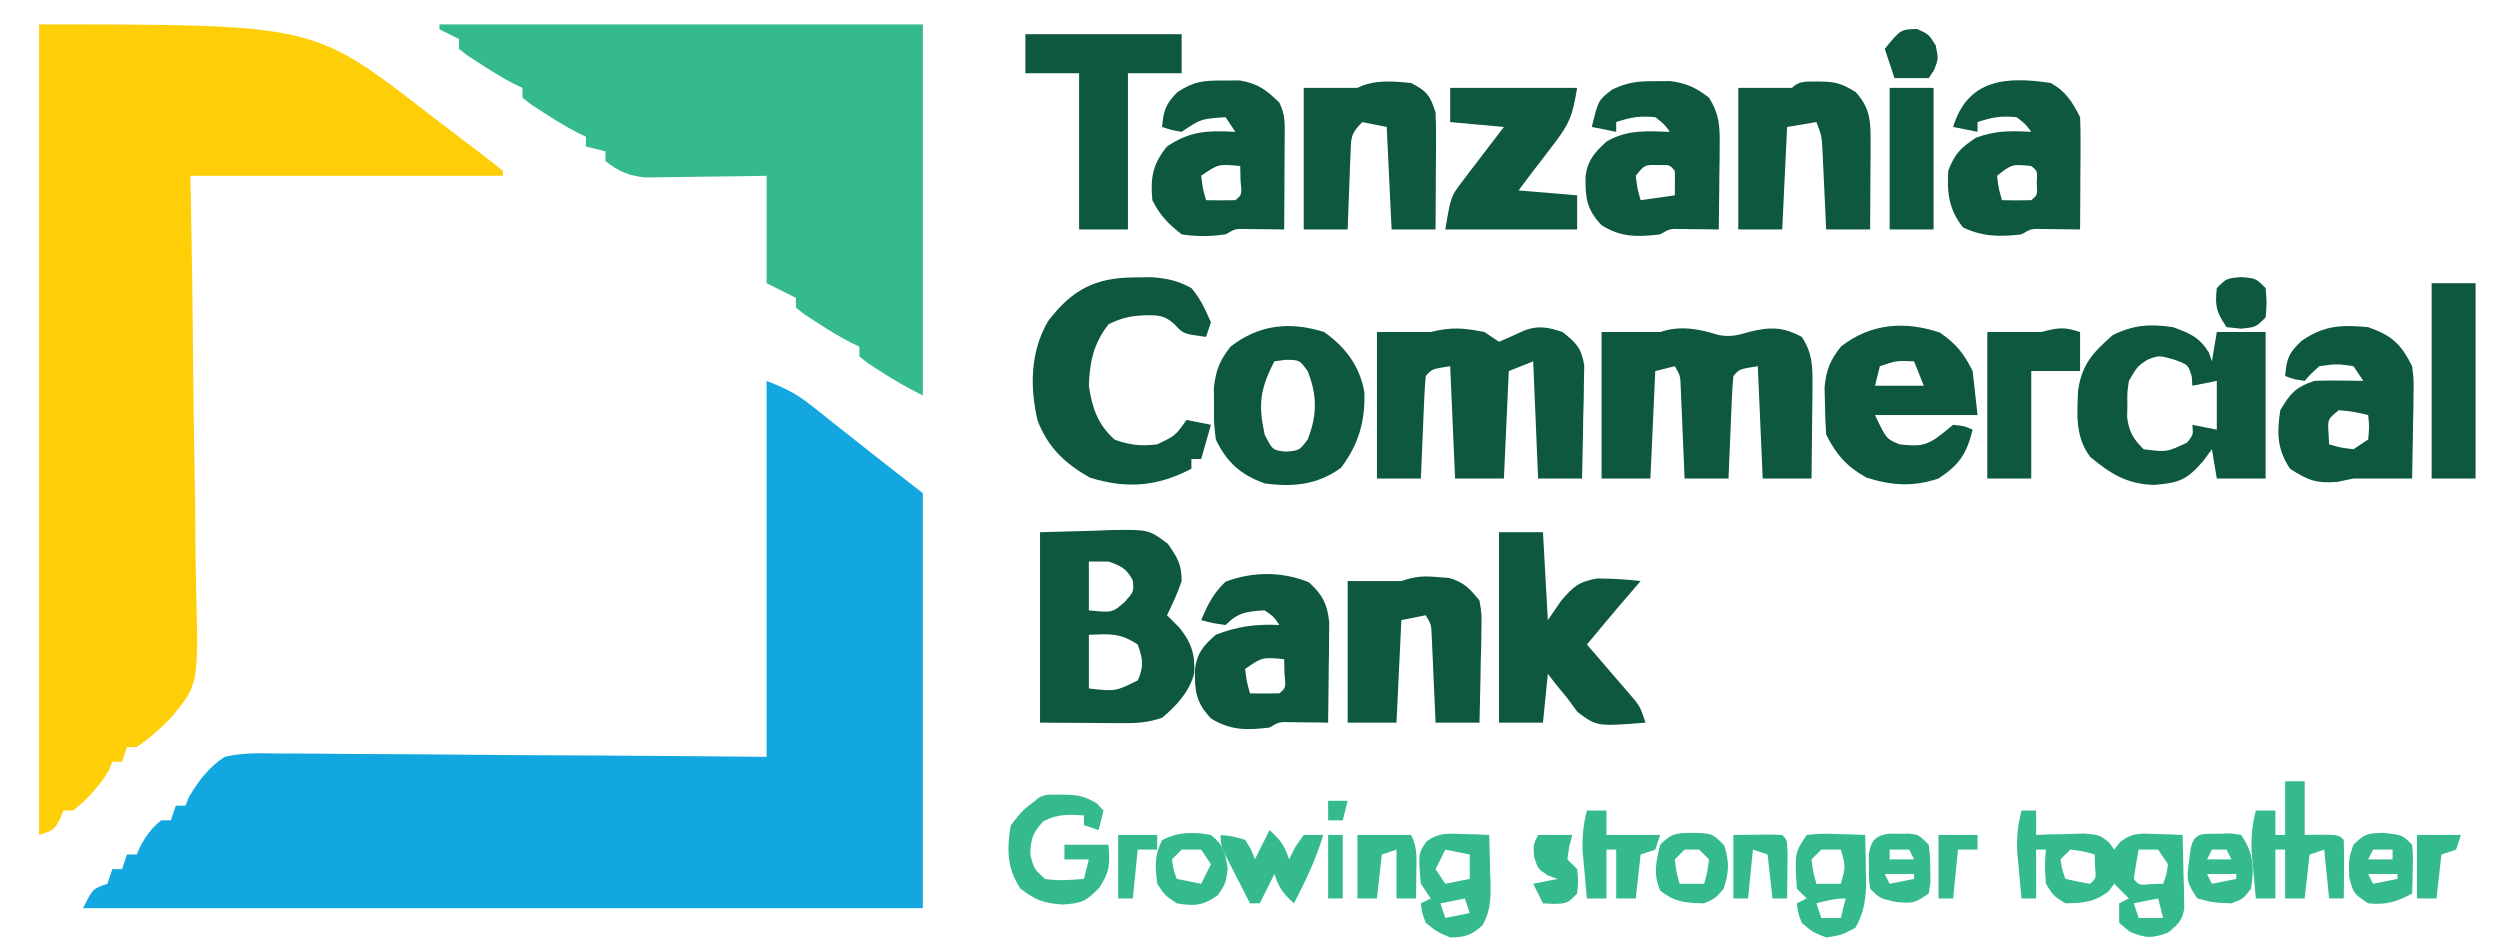 <?xml version="1.0" encoding="UTF-8"?>
<svg version="1.1" xmlns="http://www.w3.org/2000/svg" width="512" height="195">
<path d="M0 0 C3.906 1.563 5.981 2.533 9.109 5.012 C9.865 5.605 10.62 6.199 11.398 6.811 C12.174 7.43 12.95 8.049 13.75 8.688 C14.511 9.288 15.271 9.888 16.055 10.506 C17.507 11.652 18.958 12.8 20.405 13.952 C24.253 16.989 28.13 19.99 32 23 C32 51.05 32 79.1 32 108 C-24.76 108 -81.52 108 -140 108 C-138 104 -138 104 -135 103 C-134.67 102.01 -134.34 101.02 -134 100 C-133.34 100 -132.68 100 -132 100 C-131.67 99.01 -131.34 98.02 -131 97 C-130.34 97 -129.68 97 -129 97 C-128.732 96.402 -128.464 95.804 -128.188 95.188 C-127.001 93.002 -125.904 91.587 -124 90 C-123.34 90 -122.68 90 -122 90 C-121.505 88.515 -121.505 88.515 -121 87 C-120.34 87 -119.68 87 -119 87 C-118.794 86.464 -118.588 85.927 -118.375 85.375 C-116.39 81.947 -114.3 79.191 -111 77 C-107.371 76.149 -103.842 76.24 -100.129 76.319 C-98.504 76.318 -98.504 76.318 -96.846 76.316 C-93.274 76.32 -89.704 76.367 -86.133 76.414 C-83.653 76.425 -81.173 76.434 -78.693 76.44 C-72.172 76.463 -65.653 76.522 -59.133 76.588 C-51.306 76.664 -43.479 76.688 -35.652 76.723 C-23.767 76.781 -11.885 76.896 0 77 C0 51.59 0 26.18 0 0 Z " fill="#12A7DF" transform="translate(157,78)"/>
<path d="M0 0 C56.031 0 56.031 0 78.699 17.465 C81.029 19.257 83.366 21.039 85.707 22.816 C86.31 23.276 86.914 23.736 87.535 24.209 C88.701 25.097 89.869 25.982 91.039 26.865 C92.378 27.887 93.692 28.94 95 30 C95 30.33 95 30.66 95 31 C73.88 31 52.76 31 31 31 C31.128 38.44 31.255 45.881 31.387 53.547 C31.443 58.277 31.496 63.008 31.537 67.738 C31.603 75.238 31.68 82.736 31.83 90.234 C31.95 96.284 32.015 102.332 32.044 108.382 C32.064 110.684 32.103 112.985 32.163 115.286 C32.658 135.199 32.658 135.199 27.087 141.925 C24.849 144.243 22.654 146.161 20 148 C19.34 148 18.68 148 18 148 C17.67 148.99 17.34 149.98 17 151 C16.34 151 15.68 151 15 151 C14.794 151.536 14.588 152.072 14.375 152.625 C12.467 155.92 9.952 158.594 7 161 C6.34 161 5.68 161 5 161 C4.598 161.959 4.598 161.959 4.188 162.938 C3 165 3 165 0 166 C0 111.22 0 56.44 0 0 Z " fill="#FECE07" transform="translate(8,5)"/>
<path d="M0 0 C32.67 0 65.34 0 99 0 C99 25.08 99 50.16 99 76 C95.909 74.454 93.13 72.882 90.25 71 C89.451 70.484 88.652 69.969 87.828 69.438 C87.225 68.963 86.622 68.489 86 68 C86 67.34 86 66.68 86 66 C85.438 65.732 84.876 65.464 84.297 65.188 C81.844 63.92 79.561 62.51 77.25 61 C76.451 60.484 75.652 59.969 74.828 59.438 C74.225 58.963 73.622 58.489 73 58 C73 57.34 73 56.68 73 56 C72.381 55.691 71.763 55.381 71.125 55.062 C69.75 54.375 68.375 53.688 67 53 C67 45.74 67 38.48 67 31 C65.037 31.035 63.074 31.07 61.051 31.105 C58.471 31.134 55.892 31.161 53.312 31.188 C52.019 31.213 50.725 31.238 49.393 31.264 C48.145 31.273 46.898 31.283 45.613 31.293 C44.466 31.309 43.32 31.324 42.138 31.341 C38.657 30.963 36.761 30.126 34 28 C34 27.34 34 26.68 34 26 C32.68 25.67 31.36 25.34 30 25 C30 24.34 30 23.68 30 23 C29.438 22.732 28.876 22.464 28.297 22.188 C25.844 20.92 23.561 19.51 21.25 18 C20.451 17.484 19.652 16.969 18.828 16.438 C18.225 15.963 17.622 15.489 17 15 C17 14.34 17 13.68 17 13 C16.438 12.732 15.876 12.464 15.297 12.188 C12.844 10.92 10.561 9.51 8.25 8 C7.451 7.484 6.652 6.969 5.828 6.438 C5.225 5.963 4.622 5.489 4 5 C4 4.34 4 3.68 4 3 C2.68 2.34 1.36 1.68 0 1 C0 0.67 0 0.34 0 0 Z " fill="#34BA8E" transform="translate(90,5)"/>
<path d="M0 0 C2.49 0.479 4.006 0.041 6.426 -0.668 C10.576 -1.673 13.168 -1.689 17.051 0.395 C19.228 3.656 19.285 6.394 19.246 10.254 C19.24 11.369 19.233 12.484 19.227 13.633 C19.21 14.792 19.193 15.951 19.176 17.145 C19.167 18.319 19.158 19.493 19.148 20.703 C19.125 23.6 19.092 26.497 19.051 29.395 C15.751 29.395 12.451 29.395 9.051 29.395 C8.721 21.805 8.391 14.215 8.051 6.395 C4.308 6.966 4.308 6.966 3.051 8.395 C2.894 9.954 2.8 11.52 2.734 13.086 C2.692 14.03 2.651 14.974 2.607 15.947 C2.568 16.94 2.529 17.934 2.488 18.957 C2.445 19.954 2.402 20.951 2.357 21.979 C2.251 24.45 2.149 26.922 2.051 29.395 C-0.919 29.395 -3.889 29.395 -6.949 29.395 C-6.974 28.769 -6.999 28.143 -7.025 27.499 C-7.141 24.672 -7.264 21.846 -7.387 19.02 C-7.426 18.035 -7.465 17.05 -7.506 16.035 C-7.548 15.094 -7.59 14.153 -7.633 13.184 C-7.669 12.314 -7.706 11.445 -7.744 10.549 C-7.823 8.346 -7.823 8.346 -8.949 6.395 C-10.269 6.725 -11.589 7.055 -12.949 7.395 C-13.279 14.655 -13.609 21.915 -13.949 29.395 C-17.249 29.395 -20.549 29.395 -23.949 29.395 C-23.949 19.495 -23.949 9.595 -23.949 -0.605 C-19.989 -0.605 -16.029 -0.605 -11.949 -0.605 C-7.812 -1.985 -4.144 -1.287 0 0 Z " fill="#0E5740" transform="translate(351.949,68.605)"/>
<path d="M0 0 C0.99 0.66 1.98 1.32 3 2 C4.73 1.249 6.459 0.493 8.164 -0.312 C11.094 -1.41 13.083 -0.972 16 0 C18.791 2.178 19.888 3.299 20.454 6.841 C20.433 7.909 20.412 8.977 20.391 10.078 C20.378 11.238 20.365 12.398 20.352 13.594 C20.318 14.8 20.285 16.007 20.25 17.25 C20.232 18.472 20.214 19.694 20.195 20.953 C20.148 23.97 20.082 26.984 20 30 C17.03 30 14.06 30 11 30 C10.67 22.08 10.34 14.16 10 6 C8.35 6.66 6.7 7.32 5 8 C4.67 15.26 4.34 22.52 4 30 C0.7 30 -2.6 30 -6 30 C-6.33 22.41 -6.66 14.82 -7 7 C-10.743 7.571 -10.743 7.571 -12 9 C-12.157 10.559 -12.251 12.125 -12.316 13.691 C-12.358 14.636 -12.4 15.58 -12.443 16.553 C-12.483 17.546 -12.522 18.539 -12.562 19.562 C-12.606 20.56 -12.649 21.557 -12.693 22.584 C-12.8 25.056 -12.902 27.528 -13 30 C-15.97 30 -18.94 30 -22 30 C-22 20.1 -22 10.2 -22 0 C-18.37 0 -14.74 0 -11 0 C-6.747 -1.063 -4.254 -0.851 0 0 Z " fill="#0E5740" transform="translate(304,68)"/>
<path d="M0 0 C3.692 -0.103 7.384 -0.206 11.188 -0.312 C12.92 -0.381 12.92 -0.381 14.688 -0.45 C22.259 -0.553 22.259 -0.553 26.176 2.371 C28.139 5.2 29 6.562 29 10 C28.181 12.468 27.15 14.653 26 17 C26.825 17.825 27.65 18.65 28.5 19.5 C30.956 22.491 31.807 24.988 31.562 28.969 C30.512 32.764 27.973 35.504 25 38 C22 39 20.026 39.116 16.895 39.098 C16.009 39.095 15.123 39.093 14.21 39.09 C13.089 39.081 11.968 39.072 10.812 39.062 C7.244 39.042 3.676 39.021 0 39 C0 26.13 0 13.26 0 0 Z M10 6 C10 9.3 10 12.6 10 16 C14.821 16.494 14.821 16.494 17.375 14.25 C19.207 12.175 19.207 12.175 19 9.875 C17.689 7.418 16.614 6.896 14 6 C12.68 6 11.36 6 10 6 Z M10 21 C10 24.63 10 28.26 10 32 C15.461 32.611 15.461 32.611 20.062 30.312 C21.252 27.378 21.088 25.954 20 23 C16.356 20.571 14.288 20.838 10 21 Z " fill="#0E5740" transform="translate(213,109)"/>
<path d="M0 0 C3.514 1.278 5.379 2.012 7.375 5.188 C7.581 5.786 7.787 6.384 8 7 C8.33 5.02 8.66 3.04 9 1 C12.3 1 15.6 1 19 1 C19 10.9 19 20.8 19 31 C15.7 31 12.4 31 9 31 C8.67 29.02 8.34 27.04 8 25 C7.423 25.784 6.845 26.567 6.25 27.375 C2.89 31.295 1.301 31.895 -3.875 32.312 C-9.362 32.139 -12.68 30.09 -16.875 26.625 C-20.002 22.597 -19.624 17.959 -19.418 13.066 C-18.672 7.596 -16.319 5.166 -12.312 1.625 C-8.022 -0.48 -4.693 -0.697 0 0 Z M-5.25 6.688 C-7.279 8.057 -7.279 8.057 -9 11 C-9.354 13.376 -9.354 13.376 -9.312 15.938 C-9.329 16.792 -9.346 17.647 -9.363 18.527 C-8.925 21.513 -8.118 22.868 -6 25 C-1.246 25.608 -1.246 25.608 2.938 23.625 C4.182 22.045 4.182 22.045 4 20 C5.65 20.33 7.3 20.66 9 21 C9 17.7 9 14.4 9 11 C7.35 11.33 5.7 11.66 4 12 C3.938 11.072 3.938 11.072 3.875 10.125 C3.145 7.686 3.145 7.686 0.188 6.625 C-2.867 5.766 -2.867 5.766 -5.25 6.688 Z " fill="#0E5740" transform="translate(445,67)"/>
<path d="M0 0 C1.121 -0.014 2.243 -0.028 3.398 -0.043 C6.645 0.189 8.769 0.65 11.625 2.188 C13.538 4.405 14.385 6.469 15.625 9.188 C15.295 10.178 14.965 11.168 14.625 12.188 C9.966 11.558 9.966 11.558 8.23 9.672 C6.163 7.761 5.031 7.755 2.25 7.75 C-0.839 7.886 -2.457 8.226 -5.312 9.562 C-8.391 13.481 -9.209 17.243 -9.375 22.188 C-8.69 26.792 -7.57 30.121 -4.062 33.25 C-0.88 34.36 1.274 34.606 4.625 34.188 C8.337 32.423 8.337 32.423 10.625 29.188 C12.275 29.517 13.925 29.848 15.625 30.188 C14.965 32.498 14.305 34.807 13.625 37.188 C12.965 37.188 12.305 37.188 11.625 37.188 C11.625 37.847 11.625 38.508 11.625 39.188 C4.625 42.84 -1.606 43.361 -9.188 41 C-14.204 38.147 -17.777 34.838 -19.867 29.336 C-21.506 22.402 -21.36 15.17 -17.719 8.941 C-12.772 2.484 -8.121 0.046 0 0 Z " fill="#0E5740" transform="translate(232.375,56.812)"/>
<path d="M0 0 C2.97 0 5.94 0 9 0 C9.33 5.94 9.66 11.88 10 18 C10.908 16.68 11.815 15.36 12.75 14 C15.204 11.126 16.366 10.107 20.137 9.469 C23.127 9.497 26.031 9.649 29 10 C28.625 10.436 28.25 10.871 27.863 11.32 C27.096 12.214 27.096 12.214 26.312 13.125 C25.564 13.995 25.564 13.995 24.801 14.883 C22.514 17.572 20.257 20.285 18 23 C18.782 23.904 19.565 24.807 20.371 25.738 C21.393 26.929 22.416 28.121 23.438 29.312 C24.212 30.205 24.212 30.205 25.002 31.115 C25.495 31.692 25.988 32.269 26.496 32.863 C26.952 33.392 27.407 33.921 27.877 34.466 C29 36 29 36 30 39 C20.053 39.784 20.053 39.784 16.062 36.812 C15.382 35.884 14.701 34.956 14 34 C13.237 33.072 12.474 32.144 11.688 31.188 C10.852 30.105 10.852 30.105 10 29 C9.67 32.3 9.34 35.6 9 39 C6.03 39 3.06 39 0 39 C0 26.13 0 13.26 0 0 Z " fill="#0E5740" transform="translate(307,109)"/>
<path d="M0 0 C3.348 2.336 4.856 4.213 6.688 7.875 C7.018 10.845 7.348 13.815 7.688 16.875 C0.757 16.875 -6.173 16.875 -13.312 16.875 C-10.99 21.76 -10.99 21.76 -8.312 22.875 C-4.379 23.312 -2.858 23.303 0.312 20.812 C1.488 19.853 1.488 19.853 2.688 18.875 C5 19.125 5 19.125 6.688 19.875 C5.449 24.829 3.96 27.061 -0.312 29.875 C-5.558 31.623 -9.888 31.326 -15.062 29.688 C-19.087 27.443 -21.265 24.969 -23.312 20.875 C-23.462 18.774 -23.534 16.668 -23.562 14.562 C-23.588 13.432 -23.614 12.301 -23.641 11.137 C-23.277 7.518 -22.515 5.741 -20.312 2.875 C-14.227 -1.93 -7.159 -2.431 0 0 Z M-12.312 6.875 C-12.643 8.195 -12.973 9.515 -13.312 10.875 C-10.012 10.875 -6.713 10.875 -3.312 10.875 C-3.973 9.225 -4.633 7.575 -5.312 5.875 C-8.941 5.724 -8.941 5.724 -12.312 6.875 Z " fill="#0E5740" transform="translate(397.312,68.125)"/>
<path d="M0 0 C4.836 1.701 6.747 3.455 9 8 C9.341 10.679 9.341 10.679 9.293 13.52 C9.283 14.541 9.274 15.563 9.264 16.615 C9.239 17.67 9.213 18.725 9.188 19.812 C9.167 21.424 9.167 21.424 9.146 23.068 C9.111 25.713 9.062 28.356 9 31 C5 31 1 31 -3 31 C-4.093 31.227 -5.186 31.454 -6.312 31.688 C-10.612 32.052 -12.423 31.329 -16 29 C-18.682 24.977 -18.688 21.728 -18 17 C-15.886 13.501 -14.883 12.294 -11 11 C-9.272 10.932 -7.542 10.915 -5.812 10.938 C-4.911 10.947 -4.01 10.956 -3.082 10.965 C-2.395 10.976 -1.708 10.988 -1 11 C-1.66 10.01 -2.32 9.02 -3 8 C-6.458 7.5 -6.458 7.5 -10 8 C-11.667 9.5 -11.667 9.5 -13 11 C-15.188 10.688 -15.188 10.688 -17 10 C-16.702 6.422 -16.258 5.238 -13.562 2.75 C-8.969 -0.387 -5.475 -0.507 0 0 Z M-6 17 C-8.287 18.839 -8.287 18.839 -8.125 21.625 C-8.084 22.409 -8.043 23.192 -8 24 C-5.646 24.688 -5.646 24.688 -3 25 C-2.01 24.34 -1.02 23.68 0 23 C0.25 20.416 0.25 20.416 0 18 C-2.901 17.322 -2.901 17.322 -6 17 Z " fill="#0E5740" transform="translate(485,67)"/>
<path d="M0 0 C1.011 -0.008 2.021 -0.015 3.062 -0.023 C6.452 0.436 8.294 1.299 11 3.375 C13.033 6.562 13.237 9.057 13.195 12.797 C13.189 13.822 13.182 14.846 13.176 15.902 C13.159 16.966 13.142 18.029 13.125 19.125 C13.116 20.204 13.107 21.283 13.098 22.395 C13.074 25.055 13.041 27.715 13 30.375 C11.952 30.358 11.952 30.358 10.883 30.34 C9.973 30.331 9.063 30.322 8.125 30.312 C7.22 30.301 6.315 30.289 5.383 30.277 C2.983 30.213 2.983 30.213 1 31.375 C-3.632 31.93 -6.982 32.011 -11 29.5 C-14.079 26.228 -14.347 23.911 -14.281 19.41 C-13.83 16.146 -12.381 14.563 -10 12.375 C-5.75 9.896 -1.786 10.213 3 10.375 C1.815 8.771 1.815 8.771 0 7.375 C-3.124 7.063 -4.998 7.374 -8 8.375 C-8 9.035 -8 9.695 -8 10.375 C-9.65 10.045 -11.3 9.715 -13 9.375 C-11.655 3.872 -11.655 3.872 -8.793 1.699 C-5.623 0.196 -3.493 -0.027 0 0 Z M-4 19.375 C-3.68 21.978 -3.68 21.978 -3 24.375 C0.465 23.88 0.465 23.88 4 23.375 C4.043 21.709 4.041 20.041 4 18.375 C2.947 17.105 2.947 17.105 0.562 17.188 C-2.167 17.107 -2.167 17.107 -4 19.375 Z " fill="#0E5740" transform="translate(339,16.625)"/>
<path d="M0 0 C3.049 1.679 4.447 3.895 6 7 C6.084 8.74 6.107 10.484 6.098 12.227 C6.094 13.258 6.091 14.289 6.088 15.352 C6.08 16.432 6.071 17.512 6.062 18.625 C6.058 19.713 6.053 20.801 6.049 21.922 C6.037 24.615 6.021 27.307 6 30 C4.952 29.983 4.952 29.983 3.883 29.965 C2.973 29.956 2.063 29.947 1.125 29.938 C0.22 29.926 -0.685 29.914 -1.617 29.902 C-4.017 29.838 -4.017 29.838 -6 31 C-10.414 31.529 -13.958 31.499 -18 29.562 C-20.858 25.9 -21.271 22.586 -21 18 C-19.685 14.441 -18.449 13.303 -15.312 11.188 C-11.237 9.726 -8.304 9.777 -4 10 C-5.185 8.396 -5.185 8.396 -7 7 C-10.124 6.688 -11.998 6.999 -15 8 C-15 8.66 -15 9.32 -15 10 C-16.65 9.67 -18.3 9.34 -20 9 C-16.986 -0.864 -9.075 -1.385 0 0 Z M-11 19 C-10.68 21.603 -10.68 21.603 -10 24 C-8 24.043 -6 24.041 -4 24 C-2.717 22.94 -2.717 22.94 -2.875 20.5 C-2.717 18.06 -2.717 18.06 -4 17 C-7.961 16.609 -7.961 16.609 -11 19 Z " fill="#0E5740" transform="translate(420,17)"/>
<path d="M0 0 C2.774 2.506 3.833 4.571 4.165 8.315 C4.154 9.258 4.144 10.201 4.133 11.172 C4.126 12.197 4.12 13.221 4.113 14.277 C4.097 15.341 4.08 16.404 4.062 17.5 C4.053 18.579 4.044 19.658 4.035 20.77 C4.012 23.43 3.979 26.09 3.938 28.75 C2.889 28.733 2.889 28.733 1.82 28.715 C0.91 28.706 0 28.697 -0.938 28.688 C-1.842 28.676 -2.747 28.664 -3.68 28.652 C-6.079 28.588 -6.079 28.588 -8.062 29.75 C-12.695 30.305 -16.044 30.386 -20.062 27.875 C-23.14 24.605 -23.418 22.286 -23.336 17.785 C-22.886 14.435 -21.574 12.939 -19.062 10.75 C-14.632 9.027 -10.795 8.519 -6.062 8.75 C-7.163 7.063 -7.163 7.063 -9.062 5.75 C-12.71 5.973 -14.446 6.134 -17.062 8.75 C-19.688 8.375 -19.688 8.375 -22.062 7.75 C-20.74 4.617 -19.559 2.216 -17.062 -0.125 C-11.507 -2.208 -5.5 -2.245 0 0 Z M-13.062 17.75 C-12.742 20.353 -12.742 20.353 -12.062 22.75 C-10.063 22.793 -8.062 22.791 -6.062 22.75 C-4.706 21.625 -4.706 21.625 -5 18.688 C-5.021 17.718 -5.041 16.749 -5.062 15.75 C-9.556 15.325 -9.556 15.325 -13.062 17.75 Z " fill="#0E5740" transform="translate(268.062,119.25)"/>
<path d="M0 0 C1.103 -0.01 2.207 -0.021 3.344 -0.031 C7.118 0.604 8.781 1.86 11.5 4.5 C12.805 7.11 12.613 9.027 12.598 11.945 C12.594 13.022 12.591 14.098 12.588 15.207 C12.58 16.335 12.571 17.463 12.562 18.625 C12.558 19.761 12.553 20.896 12.549 22.066 C12.537 24.878 12.521 27.689 12.5 30.5 C11.452 30.483 11.452 30.483 10.383 30.465 C9.473 30.456 8.563 30.447 7.625 30.438 C6.72 30.426 5.815 30.414 4.883 30.402 C2.483 30.338 2.483 30.338 0.5 31.5 C-2.559 31.921 -5.447 31.985 -8.5 31.5 C-11.256 29.318 -12.936 27.628 -14.5 24.5 C-14.912 19.865 -14.456 17.145 -11.5 13.5 C-6.717 10.274 -3.067 10.212 2.5 10.5 C1.84 9.51 1.18 8.52 0.5 7.5 C-4.515 7.83 -4.515 7.83 -8.5 10.5 C-10.625 10.125 -10.625 10.125 -12.5 9.5 C-12.22 6.143 -11.775 4.774 -9.355 2.359 C-5.955 0.145 -4.025 -0.038 0 0 Z M-4.5 19.5 C-4.18 22.103 -4.18 22.103 -3.5 24.5 C-1.5 24.543 0.5 24.541 2.5 24.5 C3.856 23.375 3.856 23.375 3.562 20.438 C3.542 19.468 3.521 18.499 3.5 17.5 C-0.993 17.075 -0.993 17.075 -4.5 19.5 Z " fill="#0E5740" transform="translate(250.5,16.5)"/>
<path d="M0 0 C4.392 3.123 7.247 6.891 8.227 12.277 C8.45 18.206 7.06 23.037 3.438 27.812 C-1.344 31.307 -6.438 31.797 -12.188 31 C-17.055 29.268 -19.971 26.661 -22.188 22 C-22.586 18.625 -22.586 18.625 -22.562 15 C-22.57 13.804 -22.578 12.607 -22.586 11.375 C-22.155 7.727 -21.421 5.887 -19.188 3 C-13.289 -1.565 -7.033 -2.206 0 0 Z M-10.188 6 C-13.113 11.617 -13.534 14.786 -12.188 21 C-10.546 24.224 -10.546 24.224 -7.75 24.5 C-5.038 24.236 -5.038 24.236 -3.375 22 C-1.414 17.047 -1.414 12.953 -3.375 8 C-5.043 5.718 -5.043 5.718 -7.875 5.688 C-9.02 5.842 -9.02 5.842 -10.188 6 Z " fill="#0E5740" transform="translate(271.188,68)"/>
<path d="M0 0 C0.762 0.055 1.524 0.111 2.309 0.168 C5.374 1.045 6.563 2.343 8.562 4.812 C9.017 7.562 9.017 7.562 8.953 10.672 C8.934 12.344 8.934 12.344 8.914 14.051 C8.881 15.21 8.847 16.369 8.812 17.562 C8.794 18.737 8.776 19.911 8.758 21.121 C8.711 24.019 8.645 26.915 8.562 29.812 C5.593 29.812 2.623 29.812 -0.438 29.812 C-0.498 28.392 -0.559 26.971 -0.621 25.508 C-0.705 23.651 -0.79 21.794 -0.875 19.938 C-0.914 19 -0.954 18.063 -0.994 17.098 C-1.036 16.202 -1.078 15.306 -1.121 14.383 C-1.158 13.555 -1.194 12.728 -1.232 11.875 C-1.32 9.751 -1.32 9.751 -2.438 7.812 C-4.088 8.143 -5.737 8.473 -7.438 8.812 C-7.768 15.742 -8.098 22.672 -8.438 29.812 C-11.738 29.812 -15.037 29.812 -18.438 29.812 C-18.438 20.242 -18.438 10.672 -18.438 0.812 C-14.807 0.812 -11.178 0.812 -7.438 0.812 C-4.495 -0.168 -3.018 -0.27 0 0 Z " fill="#0E5740" transform="translate(294.438,118.188)"/>
<path d="M0 0 C3.289 1.727 3.814 2.442 5 6 C5.082 7.846 5.107 9.695 5.098 11.543 C5.094 12.616 5.091 13.689 5.088 14.795 C5.08 15.914 5.071 17.034 5.062 18.188 C5.058 19.319 5.053 20.45 5.049 21.615 C5.037 24.41 5.021 27.205 5 30 C2.03 30 -0.94 30 -4 30 C-4.33 23.07 -4.66 16.14 -5 9 C-6.65 8.67 -8.3 8.34 -10 8 C-12.439 10.439 -12.287 11.214 -12.414 14.57 C-12.472 15.914 -12.472 15.914 -12.531 17.285 C-12.578 18.691 -12.578 18.691 -12.625 20.125 C-12.683 21.542 -12.683 21.542 -12.742 22.988 C-12.837 25.325 -12.919 27.663 -13 30 C-15.97 30 -18.94 30 -22 30 C-22 20.43 -22 10.86 -22 1 C-18.333 1 -14.667 1 -11 1 C-7.561 -0.72 -3.768 -0.382 0 0 Z " fill="#0E5740" transform="translate(289,17)"/>
<path d="M0 0 C3.499 0.033 4.647 0.25 7.75 2.125 C10.836 5.501 10.872 8.244 10.848 12.637 C10.844 13.665 10.841 14.693 10.838 15.752 C10.83 16.824 10.821 17.896 10.812 19 C10.808 20.083 10.803 21.167 10.799 22.283 C10.787 24.96 10.771 27.636 10.75 30.312 C7.78 30.312 4.81 30.312 1.75 30.312 C1.689 28.976 1.629 27.639 1.566 26.262 C1.482 24.508 1.397 22.754 1.312 21 C1.273 20.119 1.234 19.238 1.193 18.33 C1.151 17.483 1.11 16.635 1.066 15.762 C1.03 14.981 0.993 14.201 0.955 13.397 C0.809 11.119 0.809 11.119 -0.25 8.312 C-2.23 8.643 -4.21 8.973 -6.25 9.312 C-6.58 16.242 -6.91 23.172 -7.25 30.312 C-10.22 30.312 -13.19 30.312 -16.25 30.312 C-16.25 20.742 -16.25 11.172 -16.25 1.312 C-12.62 1.312 -8.99 1.312 -5.25 1.312 C-3.69 -0.247 -2.161 0.068 0 0 Z " fill="#0E5740" transform="translate(372.25,16.688)"/>
<path d="M0 0 C10.56 0 21.12 0 32 0 C32 2.64 32 5.28 32 8 C28.37 8 24.74 8 21 8 C21 18.56 21 29.12 21 40 C17.7 40 14.4 40 11 40 C11 29.44 11 18.88 11 8 C7.37 8 3.74 8 0 8 C0 5.36 0 2.72 0 0 Z " fill="#0E5740" transform="translate(210,7)"/>
<path d="M0 0 C8.58 0 17.16 0 26 0 C25.045 5.733 24.462 7.285 21.125 11.625 C20.426 12.545 19.728 13.466 19.008 14.414 C18.345 15.267 17.683 16.121 17 17 C16.01 18.32 15.02 19.64 14 21 C17.96 21.33 21.92 21.66 26 22 C26 24.31 26 26.62 26 29 C17.09 29 8.18 29 -1 29 C0.125 22.25 0.125 22.25 2.504 19.133 C2.997 18.475 3.49 17.818 3.998 17.141 C4.772 16.143 4.772 16.143 5.562 15.125 C6.083 14.437 6.603 13.748 7.139 13.039 C8.416 11.352 9.707 9.675 11 8 C7.37 7.67 3.74 7.34 0 7 C0 4.69 0 2.38 0 0 Z " fill="#0E5740" transform="translate(297,18)"/>
<path d="M0 0 C0.99 0 1.98 0 3 0 C3 1.65 3 3.3 3 5 C3.904 4.965 4.807 4.93 5.738 4.895 C6.918 4.867 8.097 4.84 9.312 4.812 C10.484 4.778 11.656 4.743 12.863 4.707 C16 5 16 5 17.918 6.512 C18.454 7.248 18.454 7.248 19 8 C19.378 7.509 19.755 7.018 20.145 6.512 C22.711 4.421 24.426 4.697 27.688 4.812 C28.681 4.84 29.675 4.867 30.699 4.895 C31.458 4.929 32.218 4.964 33 5 C33.081 7.771 33.14 10.54 33.188 13.312 C33.213 14.098 33.238 14.884 33.264 15.693 C33.273 16.451 33.283 17.208 33.293 17.988 C33.309 18.685 33.324 19.381 33.341 20.099 C32.894 22.591 31.952 23.439 30 25 C26.718 26.209 25.441 26.186 22.188 24.812 C21.466 24.214 20.744 23.616 20 23 C20 21.68 20 20.36 20 19 C20.66 18.67 21.32 18.34 22 18 C21.01 17.01 20.02 16.02 19 15 C18.474 15.712 18.474 15.712 17.938 16.438 C15.032 18.781 12.681 18.935 9 19 C6.562 17.5 6.562 17.5 5 15 C4.75 11.25 4.75 11.25 5 8 C4.34 8 3.68 8 3 8 C3 11.3 3 14.6 3 18 C2.01 18 1.02 18 0 18 C-0.196 15.938 -0.382 13.876 -0.562 11.812 C-0.667 10.664 -0.771 9.515 -0.879 8.332 C-0.989 5.314 -0.74 2.911 0 0 Z M10 8 C9.34 8.66 8.68 9.32 8 10 C8.319 12.108 8.319 12.108 9 14 C10.656 14.382 12.325 14.714 14 15 C15.296 13.934 15.296 13.934 15.062 11.438 C15.042 10.633 15.021 9.829 15 9 C12.603 8.32 12.603 8.32 10 8 Z M24 8 C23.619 9.991 23.287 11.993 23 14 C24.066 15.296 24.066 15.296 26.562 15.062 C27.367 15.042 28.171 15.021 29 15 C29.692 13.153 29.692 13.153 30 11 C29.34 10.01 28.68 9.02 28 8 C26.68 8 25.36 8 24 8 Z M28 18 C26.35 18.33 24.7 18.66 23 19 C23.33 19.99 23.66 20.98 24 22 C25.65 22 27.3 22 29 22 C28.67 20.68 28.34 19.36 28 18 Z " fill="#34BA8E" transform="translate(414,166)"/>
<path d="M0 0 C2.97 0 5.94 0 9 0 C9 13.2 9 26.4 9 40 C6.03 40 3.06 40 0 40 C0 26.8 0 13.6 0 0 Z " fill="#0E5740" transform="translate(498,58)"/>
<path d="M0 0 C0 2.64 0 5.28 0 8 C-3.3 8 -6.6 8 -10 8 C-10 15.26 -10 22.52 -10 30 C-12.97 30 -15.94 30 -19 30 C-19 20.1 -19 10.2 -19 0 C-15.37 0 -11.74 0 -8 0 C-4.298 -0.925 -3.365 -1.082 0 0 Z " fill="#0E5740" transform="translate(426,68)"/>
<path d="M0 0 C2.97 0 5.94 0 9 0 C9 9.57 9 19.14 9 29 C6.03 29 3.06 29 0 29 C0 19.43 0 9.86 0 0 Z " fill="#0E5740" transform="translate(387,18)"/>
<path d="M0 0 C1.32 0 2.64 0 4 0 C4 3.63 4 7.26 4 11 C5.702 10.969 5.702 10.969 7.438 10.938 C11 11 11 11 12 12 C12.072 14.02 12.084 16.042 12.062 18.062 C12.053 19.167 12.044 20.272 12.035 21.41 C12.024 22.265 12.012 23.119 12 24 C11.01 24 10.02 24 9 24 C8.67 20.7 8.34 17.4 8 14 C7.01 14.33 6.02 14.66 5 15 C4.67 17.97 4.34 20.94 4 24 C2.68 24 1.36 24 0 24 C0 20.7 0 17.4 0 14 C-0.66 14 -1.32 14 -2 14 C-2 17.3 -2 20.6 -2 24 C-3.32 24 -4.64 24 -6 24 C-6.196 21.938 -6.382 19.876 -6.562 17.812 C-6.667 16.664 -6.771 15.515 -6.879 14.332 C-6.989 11.314 -6.74 8.911 -6 6 C-4.68 6 -3.36 6 -2 6 C-2 7.65 -2 9.3 -2 11 C-1.34 11 -0.68 11 0 11 C0 7.37 0 3.74 0 0 Z " fill="#34BA8E" transform="translate(468,160)"/>
<path d="M0 0 C3.176 0.02 4.452 0.112 7.25 1.75 C7.724 2.245 8.199 2.74 8.688 3.25 C8.357 4.57 8.027 5.89 7.688 7.25 C6.697 6.92 5.707 6.59 4.688 6.25 C4.688 5.59 4.688 4.93 4.688 4.25 C1.457 4.03 -0.712 3.942 -3.625 5.438 C-5.792 7.766 -6.237 9.072 -6.312 12.25 C-5.556 15.178 -5.556 15.178 -3.312 17.25 C-0.516 17.69 1.831 17.484 4.688 17.25 C5.018 15.93 5.348 14.61 5.688 13.25 C4.037 13.25 2.388 13.25 0.688 13.25 C0.688 12.26 0.688 11.27 0.688 10.25 C3.658 10.25 6.628 10.25 9.688 10.25 C10.044 14.085 9.985 15.803 7.812 19.062 C5.083 21.872 4.317 22.203 0.375 22.5 C-3.539 22.235 -5.244 21.617 -8.312 19.25 C-11.127 15.028 -11.119 11.21 -10.312 6.25 C-7.875 3.188 -7.875 3.188 -5.312 1.25 C-3.743 -0.32 -2.171 0.043 0 0 Z " fill="#34BA8E" transform="translate(217.312,162.75)"/>
<path d="M0 0 C2.82 -0.293 2.82 -0.293 6.125 -0.188 C7.769 -0.147 7.769 -0.147 9.445 -0.105 C10.288 -0.071 11.131 -0.036 12 0 C12.054 2.229 12.093 4.458 12.125 6.688 C12.148 7.929 12.171 9.17 12.195 10.449 C12.008 13.854 11.626 16.026 10 19 C7.188 20.5 7.188 20.5 4 21 C1.188 19.875 1.188 19.875 -1 18 C-1.812 15.812 -1.812 15.812 -2 14 C-1.34 13.67 -0.68 13.34 0 13 C-0.66 12.34 -1.32 11.68 -2 11 C-2.464 3.696 -2.464 3.696 0 0 Z M3 3 C2.34 3.66 1.68 4.32 1 5 C1.32 7.603 1.32 7.603 2 10 C3.65 10 5.3 10 7 10 C8.002 6.417 8.002 6.417 7 3 C5.68 3 4.36 3 3 3 Z M2 14 C2.33 14.99 2.66 15.98 3 17 C4.32 17 5.64 17 7 17 C7.33 15.68 7.66 14.36 8 13 C5.844 13 4.076 13.447 2 14 Z " fill="#34BA8E" transform="translate(370,171)"/>
<path d="M0 0 C0.994 0.027 1.988 0.054 3.012 0.082 C4.151 0.134 4.151 0.134 5.312 0.188 C5.394 2.771 5.453 5.353 5.5 7.938 C5.538 9.032 5.538 9.032 5.576 10.148 C5.621 13.422 5.555 15.75 3.949 18.645 C1.728 20.739 0.359 21.115 -2.688 21.188 C-5.438 20 -5.438 20 -7.688 18.188 C-8.5 16 -8.5 16 -8.688 14.188 C-8.027 13.857 -7.367 13.527 -6.688 13.188 C-7.348 12.197 -8.008 11.207 -8.688 10.188 C-9.24 3.998 -9.24 3.998 -7.523 1.48 C-4.954 -0.329 -3.106 -0.11 0 0 Z M-3.688 3.188 C-4.348 4.508 -5.008 5.827 -5.688 7.188 C-4.697 8.672 -4.697 8.672 -3.688 10.188 C-2.038 9.857 -0.388 9.527 1.312 9.188 C1.312 7.537 1.312 5.888 1.312 4.188 C-0.338 3.857 -1.988 3.527 -3.688 3.188 Z M0.312 13.188 C-1.337 13.518 -2.987 13.848 -4.688 14.188 C-4.357 15.178 -4.027 16.168 -3.688 17.188 C-2.038 16.858 -0.388 16.527 1.312 16.188 C0.983 15.197 0.652 14.207 0.312 13.188 Z " fill="#34BA8E" transform="translate(299.688,170.812)"/>
<path d="M0 0 C2.248 2.052 3.002 3.007 4 6 C4.412 5.175 4.825 4.35 5.25 3.5 C6.116 2.263 6.116 2.263 7 1 C8.32 1 9.64 1 11 1 C9.508 5.972 7.395 10.418 5 15 C2.752 12.948 1.998 11.993 1 9 C0.01 10.98 -0.98 12.96 -2 15 C-2.66 15 -3.32 15 -4 15 C-5.005 13.044 -6.004 11.085 -7 9.125 C-7.557 8.034 -8.114 6.944 -8.688 5.82 C-10 3 -10 3 -10 1 C-7.625 1.25 -7.625 1.25 -5 2 C-3.688 4.062 -3.688 4.062 -3 6 C-2.01 4.02 -1.02 2.04 0 0 Z " fill="#34BA8E" transform="translate(260,170)"/>
<path d="M0 0 C1.32 0 2.64 0 4 0 C4 1.65 4 3.3 4 5 C7.63 5 11.26 5 15 5 C14.67 5.99 14.34 6.98 14 8 C13.01 8.33 12.02 8.66 11 9 C10.67 11.97 10.34 14.94 10 18 C8.68 18 7.36 18 6 18 C6 14.7 6 11.4 6 8 C5.34 8 4.68 8 4 8 C4 11.3 4 14.6 4 18 C2.68 18 1.36 18 0 18 C-0.196 15.938 -0.382 13.876 -0.562 11.812 C-0.667 10.664 -0.771 9.515 -0.879 8.332 C-0.989 5.314 -0.74 2.911 0 0 Z " fill="#34BA8E" transform="translate(325,166)"/>
<path d="M0 0 C0.803 -0.026 1.606 -0.052 2.434 -0.078 C3.487 0.084 3.487 0.084 4.562 0.25 C7.084 4.033 7.292 6.808 6.562 11.25 C5 13.312 5 13.312 2.562 14.25 C-1.062 14.125 -1.062 14.125 -4.438 13.25 C-6.653 9.927 -6.632 9.373 -6.125 5.625 C-6.026 4.828 -5.926 4.032 -5.824 3.211 C-5.108 -0.421 -3.369 0.065 0 0 Z M-1.438 3.25 C-1.768 3.91 -2.098 4.57 -2.438 5.25 C-0.787 5.25 0.863 5.25 2.562 5.25 C2.232 4.59 1.903 3.93 1.562 3.25 C0.573 3.25 -0.417 3.25 -1.438 3.25 Z M-2.438 8.25 C-2.107 8.91 -1.778 9.57 -1.438 10.25 C0.212 9.92 1.863 9.59 3.562 9.25 C3.562 8.92 3.562 8.59 3.562 8.25 C1.583 8.25 -0.398 8.25 -2.438 8.25 Z " fill="#34BA8E" transform="translate(454.438,170.75)"/>
<path d="M0 0 C3.938 0.438 3.938 0.438 5.938 2.438 C6.133 4.82 6.133 4.82 6.062 7.562 C6.044 8.473 6.026 9.383 6.008 10.32 C5.985 11.019 5.961 11.718 5.938 12.438 C2.712 14.163 0.634 14.817 -3.062 14.438 C-6.062 12.438 -6.062 12.438 -6.938 9.125 C-7.062 5.438 -7.062 5.438 -6.125 2.5 C-3.767 0.142 -3.199 0.093 0 0 Z M-2.062 3.438 C-2.393 4.098 -2.723 4.758 -3.062 5.438 C-1.413 5.438 0.237 5.438 1.938 5.438 C1.938 4.777 1.938 4.117 1.938 3.438 C0.618 3.438 -0.703 3.438 -2.062 3.438 Z M-3.062 8.438 C-2.732 9.098 -2.402 9.758 -2.062 10.438 C-0.412 10.107 1.238 9.777 2.938 9.438 C2.938 9.107 2.938 8.777 2.938 8.438 C0.958 8.438 -1.022 8.438 -3.062 8.438 Z " fill="#34BA8E" transform="translate(488.062,170.562)"/>
<path d="M0 0 C0.701 0.005 1.403 0.01 2.125 0.016 C2.826 0.01 3.527 0.005 4.25 0 C6.125 0.266 6.125 0.266 8.125 2.266 C8.426 4.578 8.426 4.578 8.438 7.266 C8.454 8.152 8.471 9.039 8.488 9.953 C8.368 10.716 8.249 11.479 8.125 12.266 C5.125 14.266 5.125 14.266 1.562 14.016 C-1.875 13.266 -1.875 13.266 -3.875 11.266 C-4.141 9.172 -4.141 9.172 -4.125 6.766 C-4.13 5.972 -4.135 5.178 -4.141 4.359 C-3.782 1.533 -2.868 0.406 0 0 Z M0.125 3.266 C0.125 3.926 0.125 4.586 0.125 5.266 C1.775 5.266 3.425 5.266 5.125 5.266 C4.795 4.606 4.465 3.946 4.125 3.266 C2.805 3.266 1.485 3.266 0.125 3.266 Z M-0.875 8.266 C-0.545 8.926 -0.215 9.586 0.125 10.266 C1.775 9.936 3.425 9.606 5.125 9.266 C5.125 8.936 5.125 8.606 5.125 8.266 C3.145 8.266 1.165 8.266 -0.875 8.266 Z " fill="#34BA8E" transform="translate(386.875,170.734)"/>
<path d="M0 0 C4.227 0.102 4.227 0.102 6.688 2.562 C7.75 6.055 7.693 7.969 6.562 11.438 C4.938 13.375 4.938 13.375 2.562 14.438 C-1.177 14.372 -3.498 14.201 -6.438 11.812 C-7.879 8.39 -7.293 5.991 -6.438 2.438 C-4.045 0.045 -3.286 0.092 0 0 Z M-1.438 3.438 C-2.098 4.098 -2.757 4.758 -3.438 5.438 C-3.117 8.04 -3.117 8.04 -2.438 10.438 C-0.787 10.438 0.863 10.438 2.562 10.438 C3.242 8.04 3.242 8.04 3.562 5.438 C2.902 4.777 2.243 4.117 1.562 3.438 C0.573 3.438 -0.417 3.438 -1.438 3.438 Z " fill="#34BA8E" transform="translate(346.438,170.562)"/>
<path d="M0 0 C2.692 2.188 2.939 3.584 3.438 7 C3 10 3 10 1.375 12.375 C-1.712 14.487 -3.328 14.612 -7 14 C-9.375 12.438 -9.375 12.438 -11 10 C-11.422 6.563 -11.609 4.179 -10 1.062 C-6.759 -0.659 -3.576 -0.663 0 0 Z M-6 3 C-6.66 3.66 -7.32 4.32 -8 5 C-7.681 7.108 -7.681 7.108 -7 9 C-5.35 9.33 -3.7 9.66 -2 10 C-1.34 8.68 -0.68 7.36 0 6 C-0.66 5.01 -1.32 4.02 -2 3 C-3.32 3 -4.64 3 -6 3 Z " fill="#34BA8E" transform="translate(248,171)"/>
<path d="M0 0 C3.63 0 7.26 0 11 0 C12.322 2.645 12.097 4.678 12.062 7.625 C12.053 8.628 12.044 9.631 12.035 10.664 C12.024 11.435 12.012 12.206 12 13 C10.68 13 9.36 13 8 13 C8 9.7 8 6.4 8 3 C7.01 3.33 6.02 3.66 5 4 C4.67 6.97 4.34 9.94 4 13 C2.68 13 1.36 13 0 13 C0 8.71 0 4.42 0 0 Z " fill="#34BA8E" transform="translate(278,171)"/>
<path d="M0 0 C7.715 -0.098 7.715 -0.098 10 0 C11 1 11 1 11.098 3.723 C11.086 4.825 11.074 5.927 11.062 7.062 C11.053 8.167 11.044 9.272 11.035 10.41 C11.024 11.265 11.012 12.119 11 13 C10.01 13 9.02 13 8 13 C7.67 10.03 7.34 7.06 7 4 C6.01 3.67 5.02 3.34 4 3 C3.67 6.3 3.34 9.6 3 13 C2.01 13 1.02 13 0 13 C0 8.71 0 4.42 0 0 Z " fill="#34BA8E" transform="translate(355,171)"/>
<path d="M0 0 C2.31 0 4.62 0 7 0 C6.794 0.784 6.588 1.567 6.375 2.375 C6.251 3.241 6.128 4.107 6 5 C6.66 5.66 7.32 6.32 8 7 C8.25 9.5 8.25 9.5 8 12 C6 14 6 14 3.375 14.125 C2.591 14.084 1.808 14.043 1 14 C0.34 12.68 -0.32 11.36 -1 10 C0.65 9.67 2.3 9.34 4 9 C3.361 8.773 2.721 8.546 2.062 8.312 C0 7 0 7 -0.812 4.5 C-1 2 -1 2 0 0 Z " fill="#34BA8E" transform="translate(315,171)"/>
<path d="M0 0 C3 0.25 3 0.25 5 2.25 C5.25 5.25 5.25 5.25 5 8.25 C3 10.25 3 10.25 0 10.562 C-0.99 10.459 -1.98 10.356 -3 10.25 C-5.149 7.026 -5.383 5.983 -5 2.25 C-3 0.25 -3 0.25 0 0 Z " fill="#0E5740" transform="translate(459,56.75)"/>
<path d="M0 0 C2.375 1.062 2.375 1.062 3.812 3.375 C4.375 6.062 4.375 6.062 3.5 8.375 C2.943 9.21 2.943 9.21 2.375 10.062 C0.065 10.062 -2.245 10.062 -4.625 10.062 C-5.285 8.082 -5.945 6.103 -6.625 4.062 C-3.367 0.08 -3.367 0.08 0 0 Z " fill="#0E5740" transform="translate(392.625,5.938)"/>
<path d="M0 0 C2.97 0 5.94 0 9 0 C8.67 0.99 8.34 1.98 8 3 C7.01 3.33 6.02 3.66 5 4 C4.67 6.97 4.34 9.94 4 13 C2.68 13 1.36 13 0 13 C0 8.71 0 4.42 0 0 Z " fill="#34BA8E" transform="translate(495,171)"/>
<path d="M0 0 C2.64 0 5.28 0 8 0 C8 0.99 8 1.98 8 3 C6.68 3 5.36 3 4 3 C3.67 6.3 3.34 9.6 3 13 C2.01 13 1.02 13 0 13 C0 8.71 0 4.42 0 0 Z " fill="#34BA8E" transform="translate(397,171)"/>
<path d="M0 0 C2.64 0 5.28 0 8 0 C8 0.99 8 1.98 8 3 C6.68 3 5.36 3 4 3 C3.67 6.3 3.34 9.6 3 13 C2.01 13 1.02 13 0 13 C0 8.71 0 4.42 0 0 Z " fill="#34BA8E" transform="translate(229,171)"/>
<path d="M0 0 C0.99 0 1.98 0 3 0 C3 4.29 3 8.58 3 13 C2.01 13 1.02 13 0 13 C0 8.71 0 4.42 0 0 Z " fill="#34BA8E" transform="translate(272,171)"/>
<path d="M0 0 C1.32 0 2.64 0 4 0 C3.67 1.32 3.34 2.64 3 4 C2.01 4 1.02 4 0 4 C0 2.68 0 1.36 0 0 Z " fill="#34BA8E" transform="translate(272,164)"/>
</svg>
